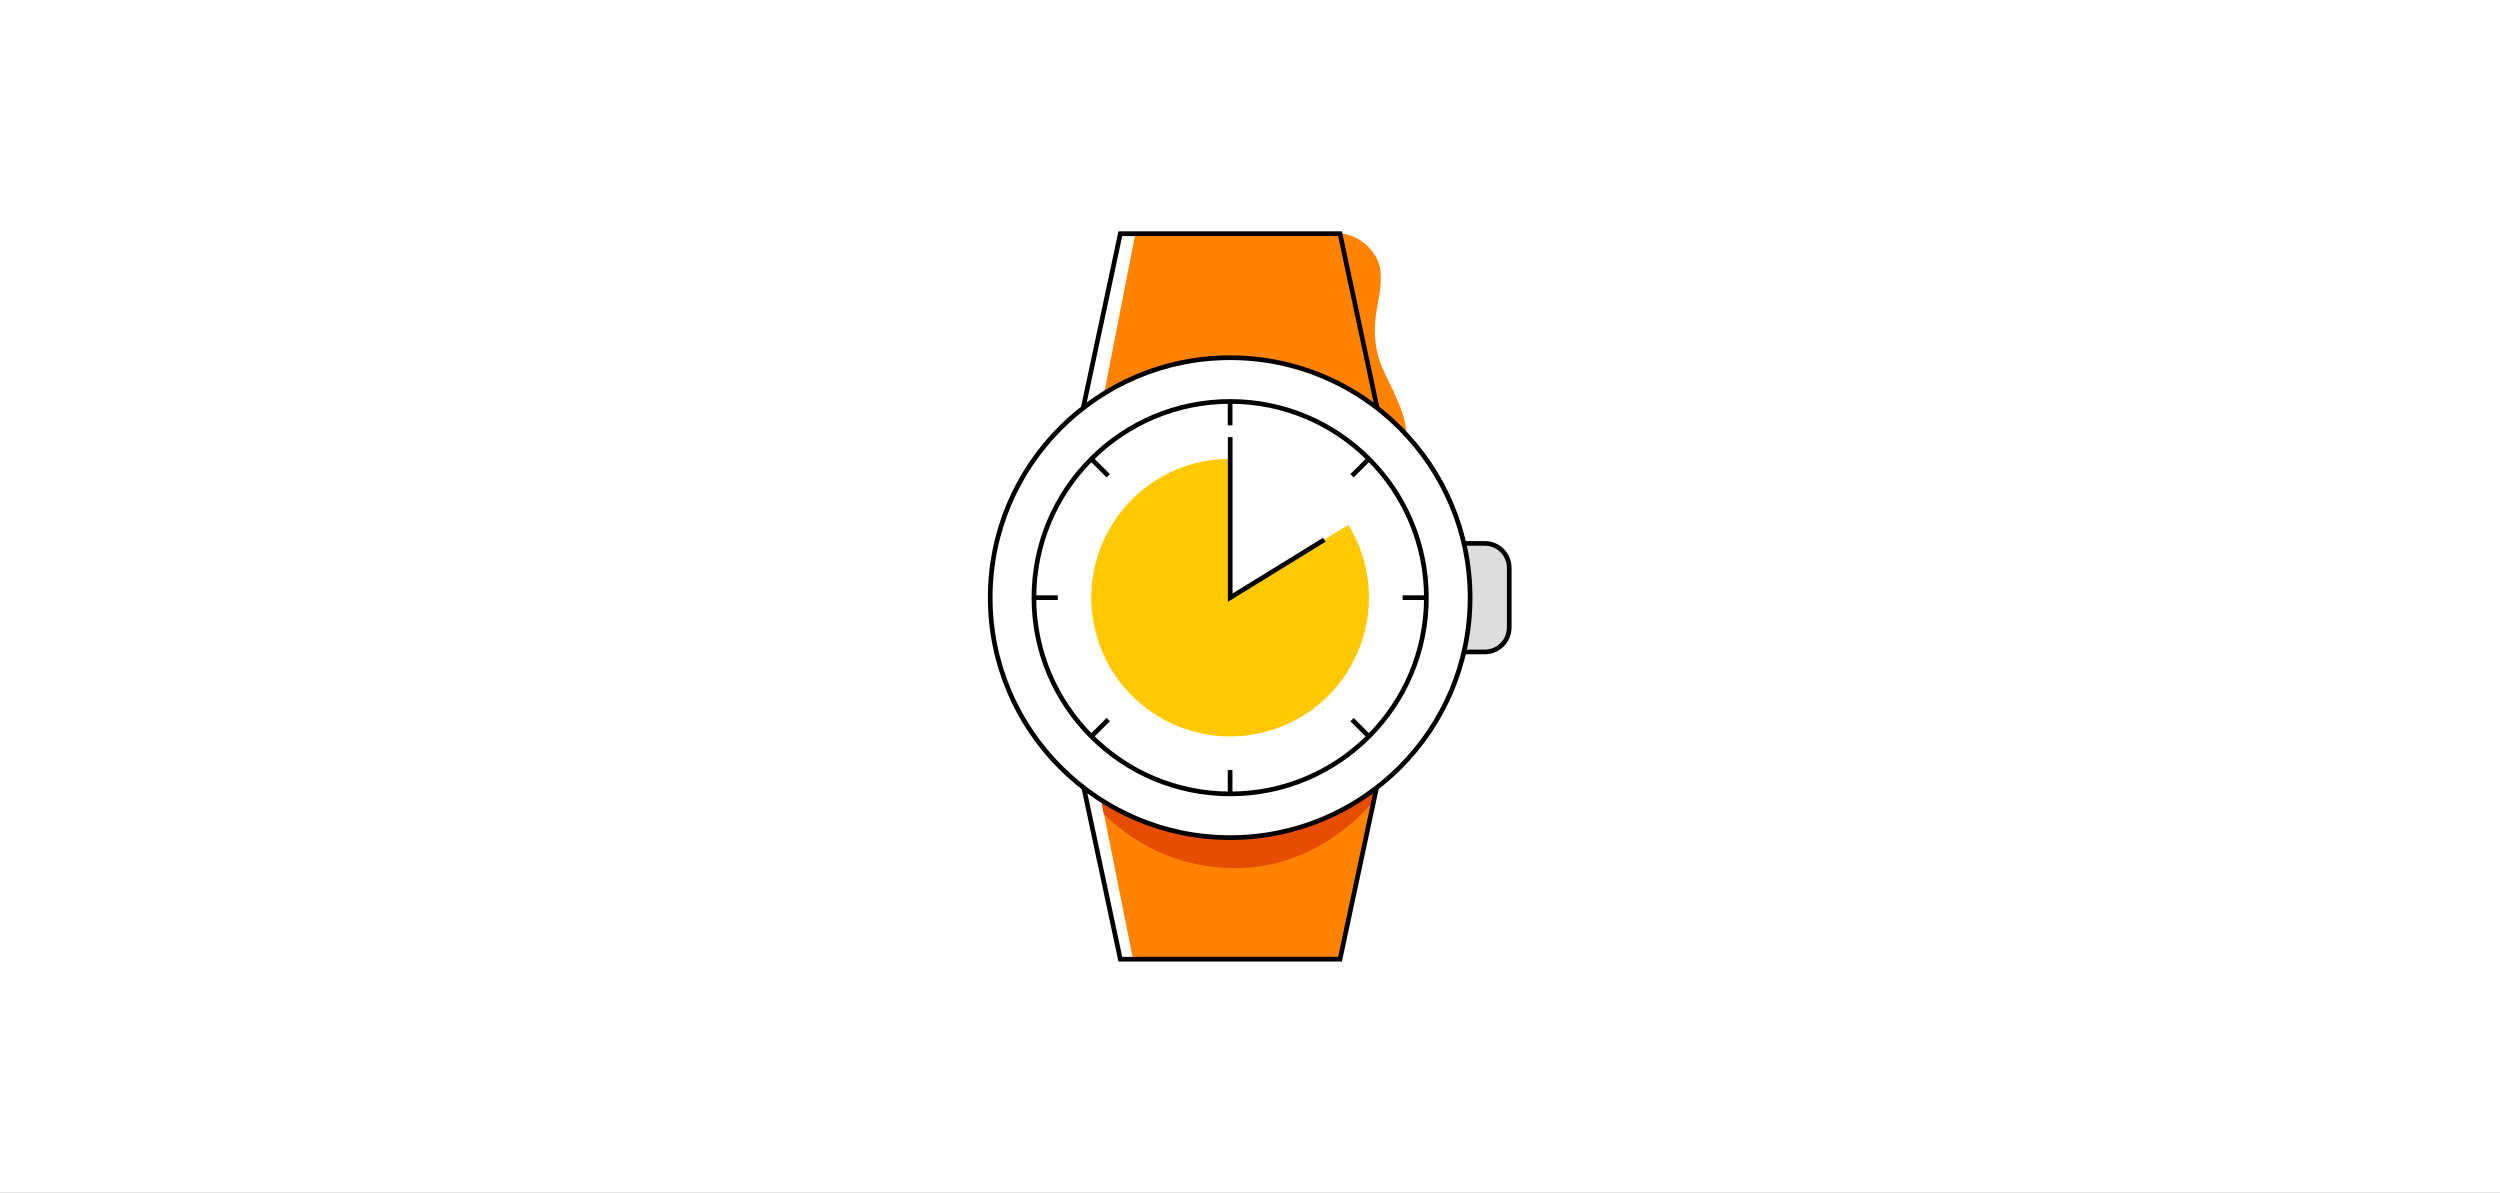 <svg width="394" height="188" viewBox="0 0 394 188" fill="none" xmlns="http://www.w3.org/2000/svg">
<rect x="0" y="0" width="394" height="188" fill="#333333" stroke="none"/>
<g clip-path="url(#clip0_820_4446)">
<rect width="394" height="188" fill="white"/>
<path d="M217.615 83.896C217.957 81.927 218.481 79.995 219.183 78.124H219.988L219.696 76.742C221.185 72.823 222.546 69.68 221.042 65.213C219.368 60.168 217.195 58.172 216.767 53.812C216.29 48.895 217.929 46.772 217.551 42.681C217.259 39.539 213.988 36.824 211.138 36.824H178.93L170.857 78.153H211.181V109.855H170.294L178.56 151.183H211.195C211.195 151.183 215.705 125.809 218.42 118.975C223.18 106.94 214.772 100.947 217.615 83.896Z" fill="#FF8200"/>
<path d="M173.963 128.253C176.686 131.002 179.933 133.175 183.513 134.644C187.092 136.113 190.93 136.847 194.798 136.804C208.209 136.804 216.218 126.507 216.218 126.507L216.774 124.284C216.774 124.284 207.061 131.944 195.988 131.944C181.88 131.944 173.528 126.073 173.528 126.073L173.963 128.253Z" fill="#E64D00"/>
<path d="M219.987 78.124H167.764L176.564 36.831H211.187L219.987 78.124Z" stroke="black" stroke-width="0.738" stroke-miterlimit="10"/>
<path d="M167.764 109.869H219.987L211.187 151.169H176.564L167.764 109.869Z" stroke="black" stroke-width="0.738" stroke-miterlimit="10"/>
<path d="M229.486 85.642H234.011C235.03 85.642 236.007 86.047 236.727 86.767C237.447 87.487 237.852 88.464 237.852 89.483V98.889C237.854 99.394 237.756 99.895 237.564 100.363C237.371 100.83 237.089 101.255 236.732 101.614C236.375 101.972 235.951 102.256 235.484 102.45C235.017 102.644 234.517 102.744 234.011 102.744H229.486V85.642V85.642Z" fill="#DDDDDD" stroke="black" stroke-width="0.738" stroke-miterlimit="10"/>
<path d="M193.872 132.008C214.757 132.008 231.688 115.078 231.688 94.192C231.688 73.308 214.757 56.377 193.872 56.377C172.987 56.377 156.057 73.308 156.057 94.192C156.057 115.078 172.987 132.008 193.872 132.008Z" fill="white" stroke="black" stroke-width="0.738" stroke-miterlimit="10"/>
<path d="M215.74 94.178C215.748 90.132 214.625 86.164 212.498 82.721L193.872 94.178V72.31C189.545 72.309 185.314 73.591 181.716 75.994C178.117 78.397 175.312 81.813 173.656 85.811C171.999 89.808 171.565 94.207 172.409 98.452C173.253 102.696 175.337 106.594 178.397 109.654C181.456 112.714 185.355 114.797 189.599 115.641C193.843 116.485 198.242 116.051 202.24 114.395C206.237 112.738 209.654 109.933 212.057 106.335C214.46 102.736 215.742 98.506 215.74 94.178V94.178Z" fill="#FFC800"/>
<path d="M208.707 85.064L193.879 94.192V68.889" stroke="black" stroke-width="0.738" stroke-miterlimit="10"/>
<path d="M193.872 125.118C210.952 125.118 224.798 111.272 224.798 94.193C224.798 77.113 210.952 63.268 193.872 63.268C176.793 63.268 162.947 77.113 162.947 94.193C162.947 111.272 176.793 125.118 193.872 125.118Z" stroke="black" stroke-width="0.738" stroke-miterlimit="10"/>
<path d="M162.947 94.192H166.702" stroke="black" stroke-width="0.738" stroke-miterlimit="10"/>
<path d="M221.05 94.192H224.784" stroke="black" stroke-width="0.738" stroke-miterlimit="10"/>
<path d="M172.004 72.331L174.655 74.982" stroke="black" stroke-width="0.738" stroke-miterlimit="10"/>
<path d="M213.082 113.41L215.726 116.054" stroke="black" stroke-width="0.738" stroke-miterlimit="10"/>
<path d="M193.865 121.362V125.11" stroke="black" stroke-width="0.738" stroke-miterlimit="10"/>
<path d="M193.865 63.274V67.03" stroke="black" stroke-width="0.738" stroke-miterlimit="10"/>
<path d="M215.726 72.331L213.082 74.975" stroke="black" stroke-width="0.738" stroke-miterlimit="10"/>
<path d="M174.655 113.403L172.004 116.054" stroke="black" stroke-width="0.738" stroke-miterlimit="10"/>
</g>
<defs>
<clipPath id="clip0_820_4446">
<rect width="394" height="188" fill="white"/>
</clipPath>
</defs>
</svg>
